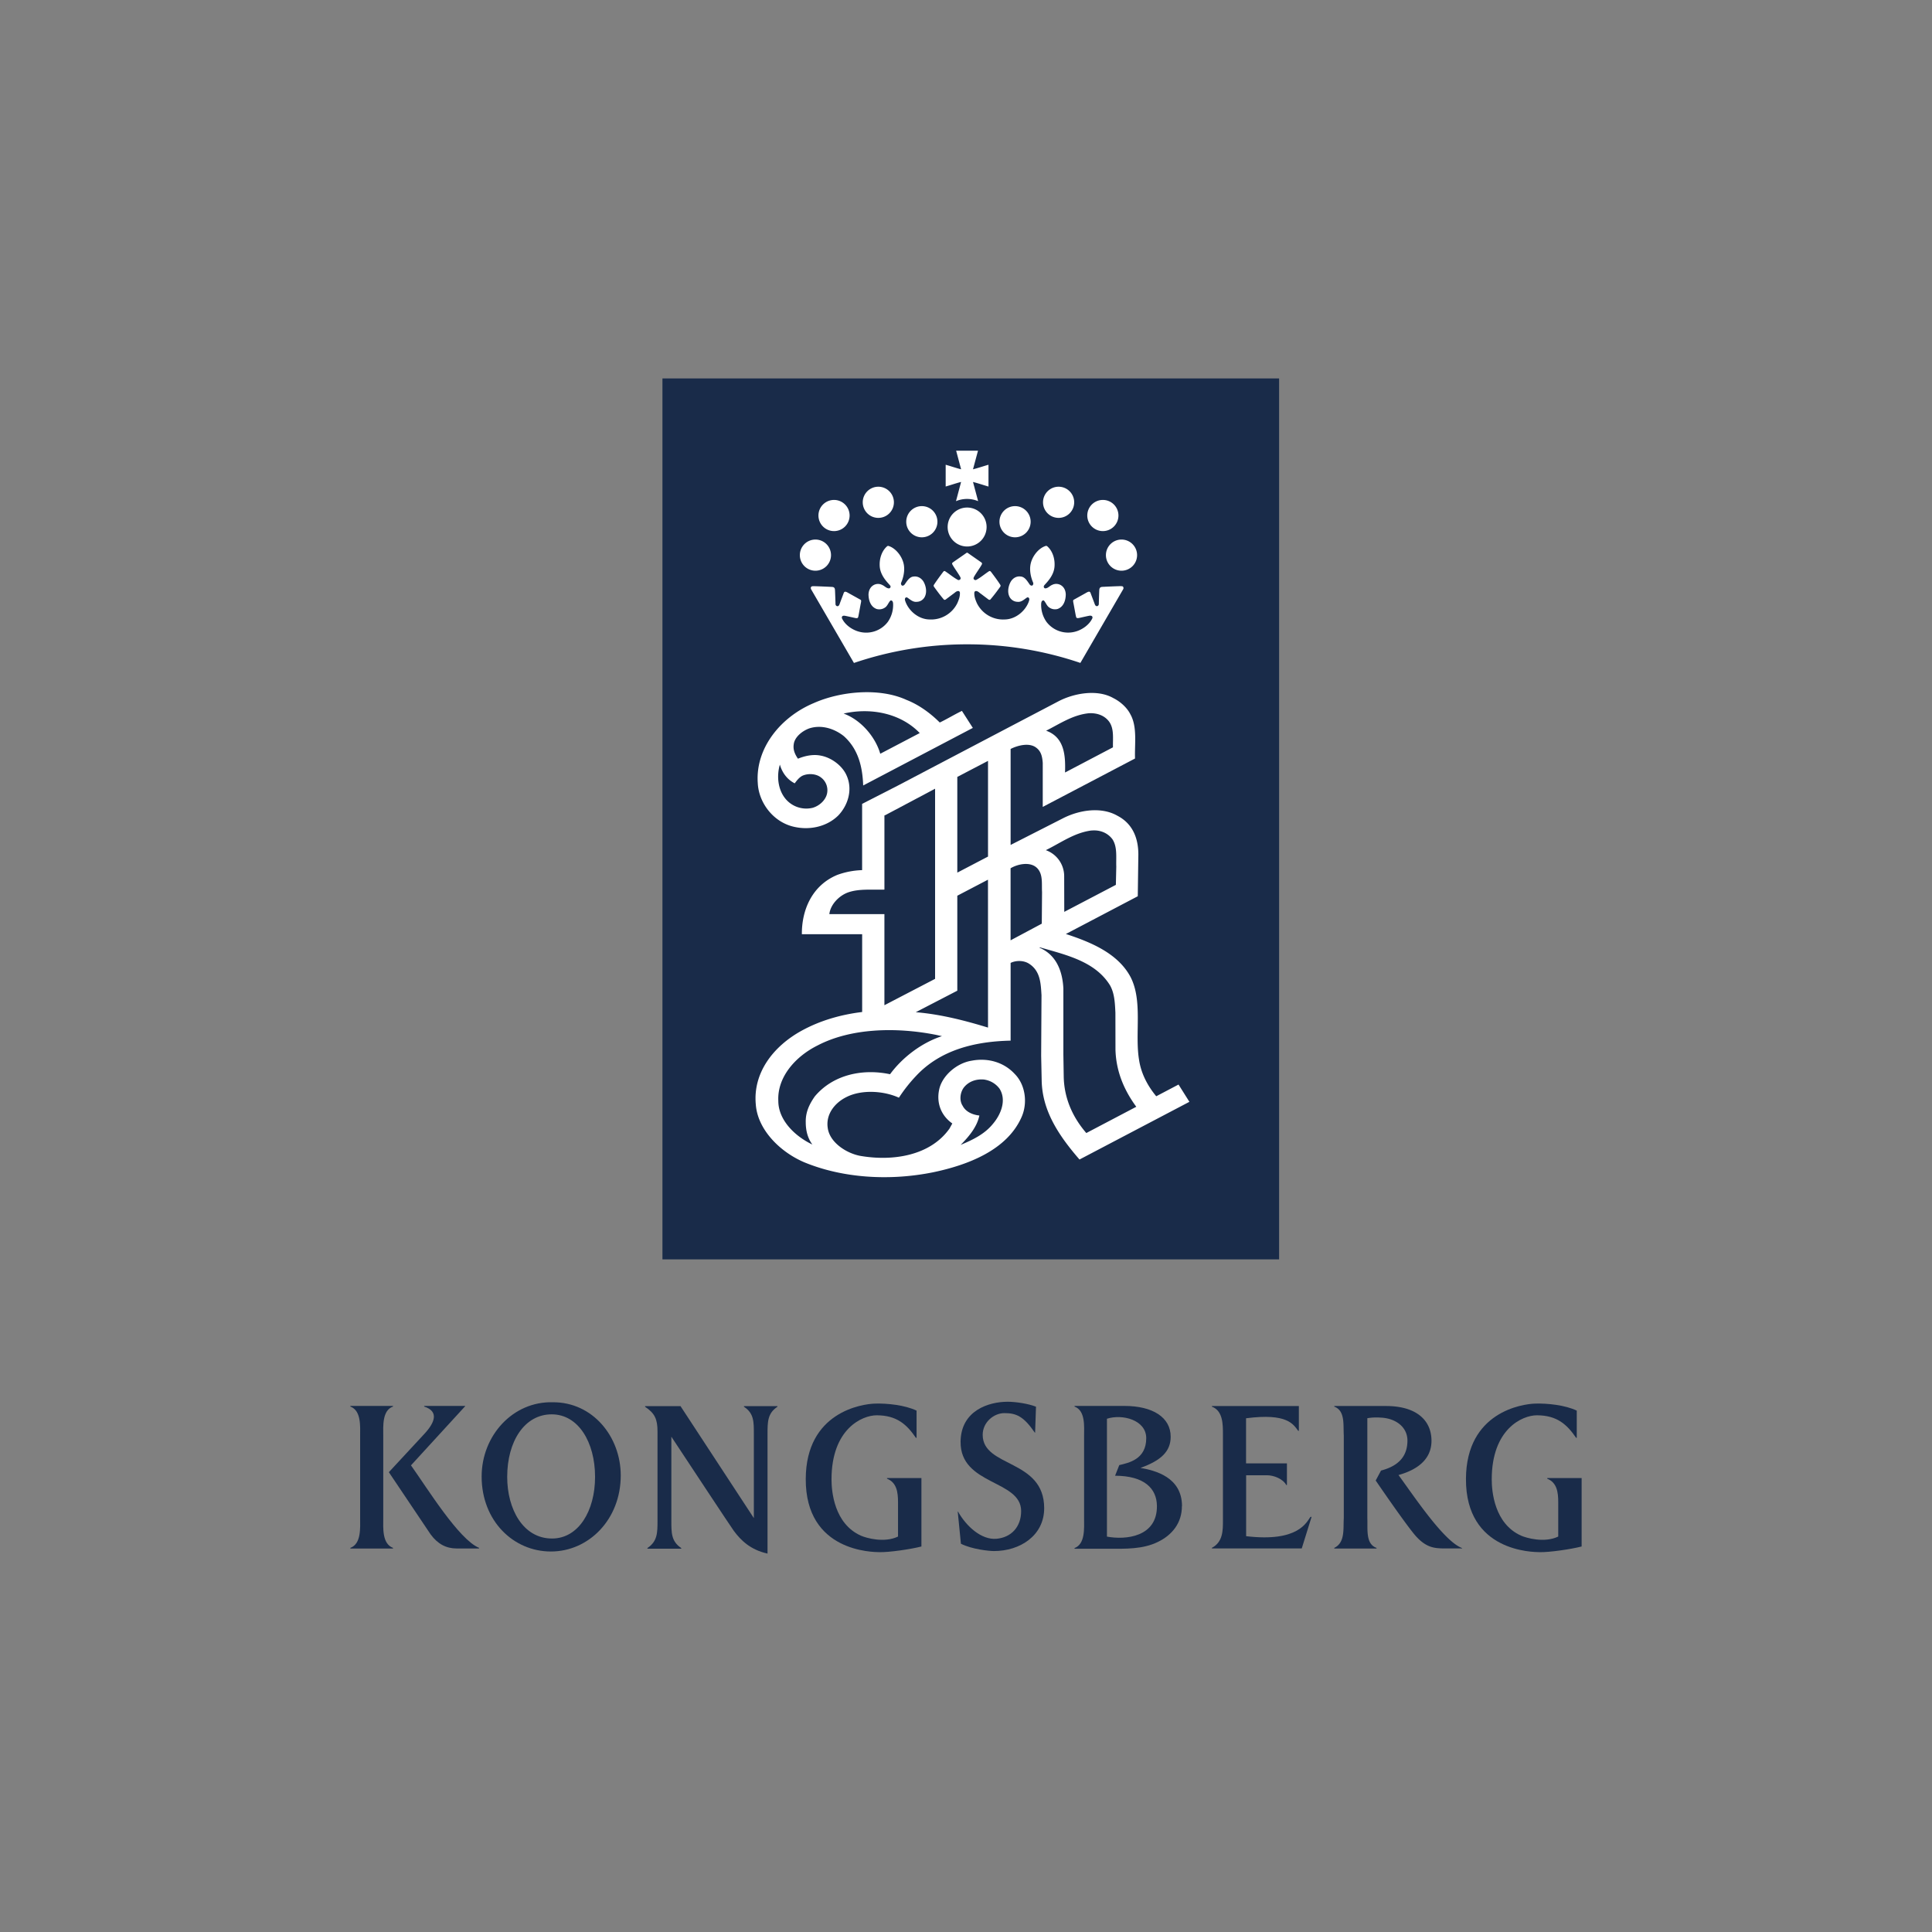 <svg id="Laag_1" data-name="Laag 1" xmlns="http://www.w3.org/2000/svg" viewBox="0 0 2000 2000">
  <rect x="0" y="0" width="2000" height="2000" fill="#808080" stroke="none"/>
  <defs>
    <style>
      .cls-1 {
        fill: #192b49;
      }

      .cls-2 {
        fill: #fff;
      }
    </style>
  </defs>
  <g id="g2993">
    <path id="path3123" class="cls-1" d="M1324.12,1303.69H685.76V391.75h638.36Z"/>
    <path id="path3135" class="cls-2" d="M1001.09,667A363.3,363.3,0,0,0,884,686.3l-44.32-76.22c-.23-.65-.6-1.47-.19-2.16s.45-1.1,2.94-1.1,18.21.69,19.24.78c1.42.16,2.53.76,2.69,3s.55,13.78.55,14.65c-.06,2.26,3,3.62,4.15.32,1.38-3.9,3.81-10.08,4.2-11.27.87-2.69,2.44-1.94,5.65-.06l11.86,6.59c.67.37.94.9.37,3.59s-2.27,12.48-2.6,13.76-.51,2.12-3.18,1.57-10.58-2.39-11.42-2.39-2.84.1-2.41,2.57c3,6.7,10.22,11.77,17,13.77a28.08,28.08,0,0,0,30.56-9.95,30.49,30.49,0,0,0,5.44-18.88c-.09-1.16-.27-2.47-1.42-3.11a1.38,1.38,0,0,0-1.59.18c-1.73,1.93-2.54,4.43-4.48,6.3a10.38,10.38,0,0,1-9.52,2.19c-6.25-2.23-8.37-8.9-8.44-15.16.19-3.6,1.47-7,4.6-9.16a9.32,9.32,0,0,1,9.63-.54c2.43,1,4.23,3.5,7,3.54a1.83,1.83,0,0,0,1-3.17c-2.09-2.61-9.81-9.59-10.6-19.4-.65-8.82,2.55-16.57,7.38-20.82a1.81,1.81,0,0,1,2.17-.4c7.46,2.52,14.23,11.3,15.49,19.93s-2.33,16.66-2.86,17.9.12,2.88,1.23,3.14a2.78,2.78,0,0,0,2.46-1.37c2.32-3.2,4.78-7.74,9.16-8.08,4.12-.54,7.62,1.42,10,4.79,2.67,4.34,4.09,10.78,1.77,15.81A9.46,9.46,0,0,1,949,623c-4,.45-6.73-2.41-9.77-4.39a1.61,1.61,0,0,0-1.84.16c-1.27,1.3-.32,3.24.14,4.6,3.91,9.79,13.78,17.66,24.51,17.89a30.25,30.25,0,0,0,29.11-17.13c1.41-3.28,2.74-6.73,2.54-10.65a1.94,1.94,0,0,0-1.13-1.57c-2.48-.46-4.11,1.83-6,3l-7.74,5.81a2,2,0,0,1-1.54.12c-3.75-4.27-7.15-8.94-10.46-13.49a1.8,1.8,0,0,1-.11-1.83c3-4.61,6.27-9,9.58-13.41.46-.65,1.1-1.24,1.92-.89,4.64,3,8.88,6.73,13.66,9.22.65.3,3.58-.41,2.2-3.09s-6.29-9.68-7.19-11.31-2.07-2.74-.42-3.9,13.67-9.47,14.06-9.8a1.16,1.16,0,0,1,1.26,0c.37.31,12.4,8.67,14,9.8s.51,2.28-.4,3.9-5.81,8.62-7.2,11.31,1.55,3.39,2.19,3.09c4.78-2.49,9-6.25,13.63-9.22.81-.35,1.49.24,2,.89,3.32,4.43,6.62,8.8,9.57,13.41a1.8,1.8,0,0,1-.09,1.83c-3.32,4.55-6.71,9.22-10.49,13.49a2,2,0,0,1-1.55-.12l-7.7-5.81c-1.91-1.18-3.56-3.47-6-3a2,2,0,0,0-1.12,1.57c-.21,3.92,1.12,7.37,2.53,10.65a30.22,30.22,0,0,0,29.12,17.13c10.68-.23,20.62-8.1,24.51-17.89.46-1.36,1.39-3.3.13-4.6a1.64,1.64,0,0,0-1.86-.16c-3,2-5.71,4.84-9.73,4.39a9.48,9.48,0,0,1-8.47-5.6c-2.3-5-.87-11.47,1.81-15.81,2.32-3.37,5.8-5.33,10-4.79,4.35.34,6.86,4.88,9.12,8.08a2.82,2.82,0,0,0,2.49,1.37c1.12-.26,1.73-1.88,1.22-3.14s-4.11-9.25-2.84-17.9,8-17.41,15.48-19.93a1.83,1.83,0,0,1,2.16.4c4.81,4.25,8,12,7.34,20.82-.73,9.81-8.44,16.79-10.58,19.4-1.26,1.6-.06,3.19,1,3.17,2.76,0,4.53-2.54,7-3.54a9.33,9.33,0,0,1,9.64.54c3.15,2.19,4.43,5.56,4.59,9.16-.05,6.26-2.19,12.93-8.44,15.16a10.35,10.35,0,0,1-9.5-2.19c-2-1.87-2.78-4.37-4.49-6.3-.44-.5-1-.36-1.58-.18-1.14.64-1.31,1.95-1.45,3.11a30.57,30.57,0,0,0,5.46,18.88,28.13,28.13,0,0,0,30.59,9.95c6.8-2,13.93-7.07,17-13.77.44-2.47-1.55-2.52-2.42-2.57s-8.78,1.87-11.41,2.39-2.82-.27-3.18-1.57-2.06-11-2.63-13.76-.31-3.22.41-3.59l11.85-6.59c3.18-1.88,4.77-2.64,5.61.06.41,1.19,2.81,7.37,4.23,11.27,1.18,3.3,4.19,1.94,4.17-.32,0-.87.32-12.43.5-14.65s1.28-2.8,2.73-3c1-.09,16.7-.8,19.2-.78s2.51.32,2.93,1.1a2.4,2.4,0,0,1-.19,2.16l-44.28,76.22A363.27,363.27,0,0,0,1001.08,667"/>
    <path id="path3139" class="cls-2" d="M1001.09,525.41A20.16,20.16,0,1,1,981,545.59a20.17,20.17,0,0,1,20.14-20.18"/>
    <path id="path3143" class="cls-2" d="M844.07,558.54A16.13,16.13,0,1,1,828,574.68a16.13,16.13,0,0,1,16.12-16.14"/>
    <path id="path3147" class="cls-2" d="M863.37,517.53a16.13,16.13,0,1,1-16.12,16.13,16.13,16.13,0,0,1,16.12-16.13"/>
    <path id="path3151" class="cls-2" d="M909.22,503.85A16.13,16.13,0,1,1,893.11,520a16.14,16.14,0,0,1,16.11-16.15"/>
    <path id="path3155" class="cls-2" d="M954.26,523.94a16.14,16.14,0,1,1-16.12,16.15,16.15,16.15,0,0,1,16.12-16.15"/>
    <path id="path3159" class="cls-2" d="M1161,558.54a16.13,16.13,0,1,0,16.11,16.14A16.14,16.14,0,0,0,1161,558.54"/>
    <path id="path3163" class="cls-2" d="M1141.68,517.53a16.13,16.13,0,1,0,16.13,16.13,16.12,16.12,0,0,0-16.13-16.13"/>
    <path id="path3167" class="cls-2" d="M1095.83,503.85A16.13,16.13,0,1,0,1112,520a16.13,16.13,0,0,0-16.13-16.15"/>
    <path id="path3171" class="cls-2" d="M1050.81,523.94a16.14,16.14,0,1,0,16.11,16.15,16.15,16.15,0,0,0-16.11-16.15"/>
    <path id="path3175" class="cls-2" d="M1012.42,466.57l-5.14,19.11v.13c5.34-1.33,10.63-3.19,16-4.7v22.57c-5.37-1.55-10.66-3.39-16-4.74v.1l5.28,19.77a29.61,29.61,0,0,0-22.93,0L994.9,499v-.1c-5.29,1.35-10.56,3.19-15.94,4.74V481.11c5.38,1.51,10.65,3.37,15.94,4.7v-.13l-5.1-19.11Z"/>
    <path id="path3179" class="cls-2" d="M807.33,791.51c-3.47,11.68-2.11,25.72,5.69,35.25a28,28,0,0,0,28.4,9.44c7.19-2.18,13.42-8.12,14.77-14.9a16.43,16.43,0,0,0-6.65-16.71c-4.95-3.73-13.06-4.15-18.79-1.58-3.49,1.73-6.08,5.22-8.06,7.89-8.11-4.06-13.17-11.52-15.36-19.39m66-52.82c18.6,6.83,33.13,24.85,37.91,41.59l40.87-21.42c-19.58-20.39-50.46-26.67-78.78-20.18m99.45,9.3c7.73-3.71,15.24-8.33,23-12.07l11.31,17.64-1,.49L893.56,813.13c-.67-19.06-4.94-37.57-20-51.07-9.54-7.61-23-12.23-35.91-8-7.35,2.7-15.23,9.09-16,16.64-.85,5.62,1.45,10.46,4.39,14.7,6.88-2.84,15.42-4.85,23.54-3.19,11.41,2.08,22.8,10.81,27,21,6.11,14,1.53,30.09-8.74,40.9-12.3,12.2-31.27,16-48.6,11.09-20.49-6-33.95-25.63-34.8-44.6-2.57-35.79,23.35-68.3,58.11-82.83,27.38-12.12,67.5-16.19,95.81-3.26,12.74,5,24.54,13.53,34.54,23.49"/>
    <path id="path3183" class="cls-2" d="M1019.45,1117.62c-8.61-1-16.6,1.75-21.67,8.15-3.88,5.16-4.92,13.46-1.21,19,3.17,6.21,10.3,9.27,17.27,10-2.4,11.71-10.63,21.58-19.35,30.42,12.07-5.11,24.57-10.85,33.42-21.82,8.42-9.89,14.22-24.68,6.78-36.4a23.89,23.89,0,0,0-15.24-9.29m-51.29-46.57c-40.32-7.88-87.09-7-121.86,11.16-22.94,11.43-41.83,32.75-40.59,57.43,0,19.59,16.87,36.41,35.27,45.12-5-6.74-6.87-14.63-6.87-23.22-.21-10.21,3.59-18.34,9.34-26.57,18.38-22,48.52-29.2,77.93-23,12.85-17.49,32.87-32.69,53.74-39.42l-7-1.53Zm108.24-90.43-.25.42c18.06,7.71,23.8,25.38,24.65,42.17v68.61l.37,22.87c.47,22,9,41.52,23.38,58.17l51.73-27.19c-12.87-17.51-20.9-36.87-21.55-59l-.07-38.44c-.49-10-.88-19.94-5.57-28.26-15.48-25.09-46.1-31.6-72.69-39.38m-53.65-70L991,927.24v98.32l-43,22.27c26,2.17,51.25,8.73,74.79,15.93Zm23.39-11.81v74.59l32.31-17.24.27-32.75c-.49-8.37,1.11-17.66-4.51-24.17-6.85-7.87-20.57-4.94-28.07-.43m83.93-39.14c-17.93,2.23-32.13,12.92-47.44,20.38a28.62,28.62,0,0,1,19,26.57l.09,37.33.18-.12L1155.14,916l.43-18.86c-.35-9.77,1.29-20.32-4-28.39-4.94-6.6-12.86-9.79-21.51-9M968,1013.31V816.47l-51.45,27.32-1,.34v76.79c-12.75.35-25.54-1-36.69,2.59-10.3,3.31-19.27,13.09-20.32,22.77h57v94.32L968,1013.31Zm54.79-126.59V787.66L991,804.25v99.09ZM1127.2,738.34c-16.76,1.71-30.15,11-44.25,18.09,19.35,6.84,20.12,26.53,19.57,43.26l49.62-26.07c-.24-9.08,1.36-19-3.89-26.47-4.74-6.48-12.5-9.26-21-8.81m43.36,1.87c6.76,13.08,3.87,29.95,4.37,45l-6.83,3.58-88.7,46.51h0V789.7c-.49-5.89-1.36-11.87-7-15.87-7.26-5.36-19.24-2.07-26.27,1.48v99.37l55-28c16.41-8.14,39-11.86,55.85-2.07,16.79,8.83,21.9,25.37,21.35,42.44l-.56,40.74-74.14,38.92-.37.12c25.43,8.32,53.84,19.84,67,44.52,12.87,24.94,4.28,58.55,8.85,85.94,2.12,13.84,8.56,26.39,17.77,37.56l.75-.39,22.33-11.74,11.25,17.88-78.61,41.27-35.16,18.46c-20.77-24-38.37-49.6-39.14-81.31l-.55-26.08.36-62.7c-.76-12.4-1.15-25.48-13.42-32.94-5.45-3.19-13-3.19-18.56-.5v80.47c-37.14.79-72.74,9.63-97.79,36.45a158.64,158.64,0,0,0-17.84,22.61c-15.68-7.17-38.65-8.67-54.46-.6-12.79,6.44-21.35,18.47-19.2,32.06,2,14.56,18.54,25.73,33.19,28.68,34,6,72.88,0,92.81-28.13l2.94-5.32c-11.78-8.31-16.39-21.21-13.72-34.55,2.68-14.45,18-28,33.83-30.46,16.76-3.16,33.25,1.62,44.4,13.64,11.34,11.36,13.55,30.32,7.26,44.56-15,34.39-55.67,49.79-91.48,57.3-45.08,9.14-93.74,6.2-133.87-10.45-25.35-10.93-48.12-34.06-49.87-59.93-2.93-32.32,17.73-59.88,47.67-76.27,18.79-10.3,40.14-16.54,62.45-19.24V967.08H830.09c-.19-24.66,10.22-50.31,36.51-61.32a81.72,81.72,0,0,1,25.86-5V832.16l37-18.93,118.36-62.14,48.39-25.37c15.72-8.07,39.76-12.53,56.4-3,7.53,3.73,14.7,10.41,17.93,17.48"/>
    <path id="path3187" class="cls-1" d="M794.51,1608.25c-17.78-3.91-27.68-13.85-34.8-23.42-3.18-4.31-49.56-74.6-64.72-97.57v86.79c0,12.56-.21,21.5,10.23,28.47v.67h-35v-.67c10.43-7,10.43-15.91,10.43-28.47v-92.13c0-12.54-2.64-18.87-12.87-25.62v-.65h36.84v.22l75.76,115.67v-87c0-12.54.19-21.51-10.25-28.26v-.65h34.64v.65c-10.23,6.75-10.23,15.72-10.23,28.26v123.69"/>
    <path id="path3191" class="cls-1" d="M525.05,1528.9c0,33.39,16.47,63.77,46.41,63.77,27.55,0,44.55-28.78,44.55-63.77,0-35.91-17.28-64.78-44.9-64.78-28.12,0-46.06,27.93-46.06,64.78m117.54-1.49c0,45.61-33.19,78.7-72.29,78.7-38.9,0-71.71-31.76-71.71-77.61,0-42.48,32.43-78,73.67-76.89,41.25-.23,70.33,35.51,70.33,75.8"/>
    <path id="path3195" class="cls-1" d="M929.63,1590.64v-35.51c0-10.32-1.29-20.36-11.38-24.39v-.67h35.6v70.85c-11.19,2.87-33.46,6.12-43.53,5.86-6.3-.15-76.6.07-76.21-75.93.34-69.23,58.3-77.43,71.58-77.85,12.74-.39,31,1.5,43.14,7.27v28.18h-.68c-9.36-13.73-19.73-23.34-40.66-23.34-15,0-46.71,14.05-46.71,66.36,0,12.23,2.63,45.87,30.47,58.27,5.32,2.35,24.13,7.81,38.38.89"/>
    <path id="path3199" class="cls-1" d="M1613.08,1590.64v-35.51c0-10.32-1.29-20.36-11.39-24.39v-.67h35.61v70.85c-11.2,2.87-33.47,6.12-43.53,5.86-6.33-.15-76.61.07-76.22-75.93.36-69.23,58.31-77.43,71.55-77.85,12.76-.39,31.09,1.5,43.16,7.27v28.18h-.66c-9.38-13.73-19.73-23.34-40.66-23.34-15,0-46.7,14.05-46.7,66.36,0,12.23,2.61,45.87,30.46,58.27,5.31,2.35,24.14,7.81,38.38.89"/>
    <path id="path3203" class="cls-1" d="M991.73,1564.77c8.72,15.61,24.46,29.45,39.66,28.18,15.42-1.3,25.69-12.27,25.69-28.69,0-32.56-63.21-26.47-62.69-71.89.4-32.4,29.37-41.28,48.68-41.28,8.31,0,21.32,1.92,29.39,5.13l-.92,26.78-.25.14c-11.64-17-19.24-20.29-31.51-20.29-11.11,0-22.51,9.56-22.51,22.44,0,34.22,63.66,24.81,63.66,76,0,28.27-24.88,44.36-52.06,44.36-4.39,0-22.31-1.63-34.14-7.58l-3.29-33.21.29-.13Z"/>
    <path id="path3207" class="cls-1" d="M1145.9,1468.69v122c19.23,3.64,52.19.52,51.74-31.94-.25-17.73-12.83-31-43.32-31.08l4.35-11c9.75-2.32,27.91-5.94,27.91-27.85,0-19-24.87-25.27-40.68-20.14m77.61,90.49c0,17.29-10,29.89-25,37.1-15.74,7.66-33.53,7-50.39,7h-35.78v-.69c11.24-4.26,9.9-20.68,9.9-31v-84.69c0-10.13,1.57-26.55-9.9-30.83v-.65h51.45c29.7,0,48.09,11.92,48.09,31.91,0,15.09-9.81,24.55-31.27,32.26,15,2.64,43,9.4,43,39.63"/>
    <path id="path3211" class="cls-1" d="M1344.53,1481.19h-.62c-5.15-6.67-11-18.6-54-13v46.71h42.31v22.39h-.66c-3.58-6.5-13-10.11-20-10.11H1290v63.07c54.2,6.47,62.64-14.71,66.59-20h1.15l-10.17,32.68h-93v-.65c11.51-6,11.41-18.25,11.41-28.32V1484.7c0-10.29,0-24.26-11.41-28.52v-.67h90v25.68Z"/>
    <path id="path3215" class="cls-1" d="M1513.51,1602.94h-20.22c-7.54-.39-17.38-.11-29.51-15s-39.67-55.32-39.67-55.32l5.53-10.31c14.42-3.79,27.33-11.85,27.33-31,0-14.51-12.77-23.25-27.79-23.8a55.91,55.91,0,0,0-13.72.62v103.52c.48,11.35-1.94,26.67,9.51,30.71v.66h-43.73v-.66c11.39-5.45,9.16-19.84,9.85-30.71V1486c-.69-11.16,1.57-25.58-9.85-29.85v-.66h53.33c32.81,0,47.3,15.67,47.3,36,0,19.74-15.41,30.25-34.16,35.45,17.18,23.53,47.14,68.65,65.77,75.58l.06.36Z"/>
    <path id="path3219" class="cls-1" d="M495.88,1602.3v.68H472.8c-11,0-19.76-4.67-27.08-14.69L402.54,1524,439,1484.67c11.22-12,15.67-23.55.11-28.61v-.67h42.49v.23l-56.16,61.31c17.23,24.23,49.58,76.77,70.43,85.37"/>
    <path id="path3223" class="cls-1" d="M372.81,1486.8c0-10.1,1.33-26.48-10.11-30.75v-.66h44.14v.66c-11.44,4.06-10.1,20.65-10.1,30.75v84.55c0,10.31-1.34,26.72,10.1,31v.68H362.7v-.68c11.44-4.24,10.11-20.85,10.11-31Z"/>
  </g>
</svg>
